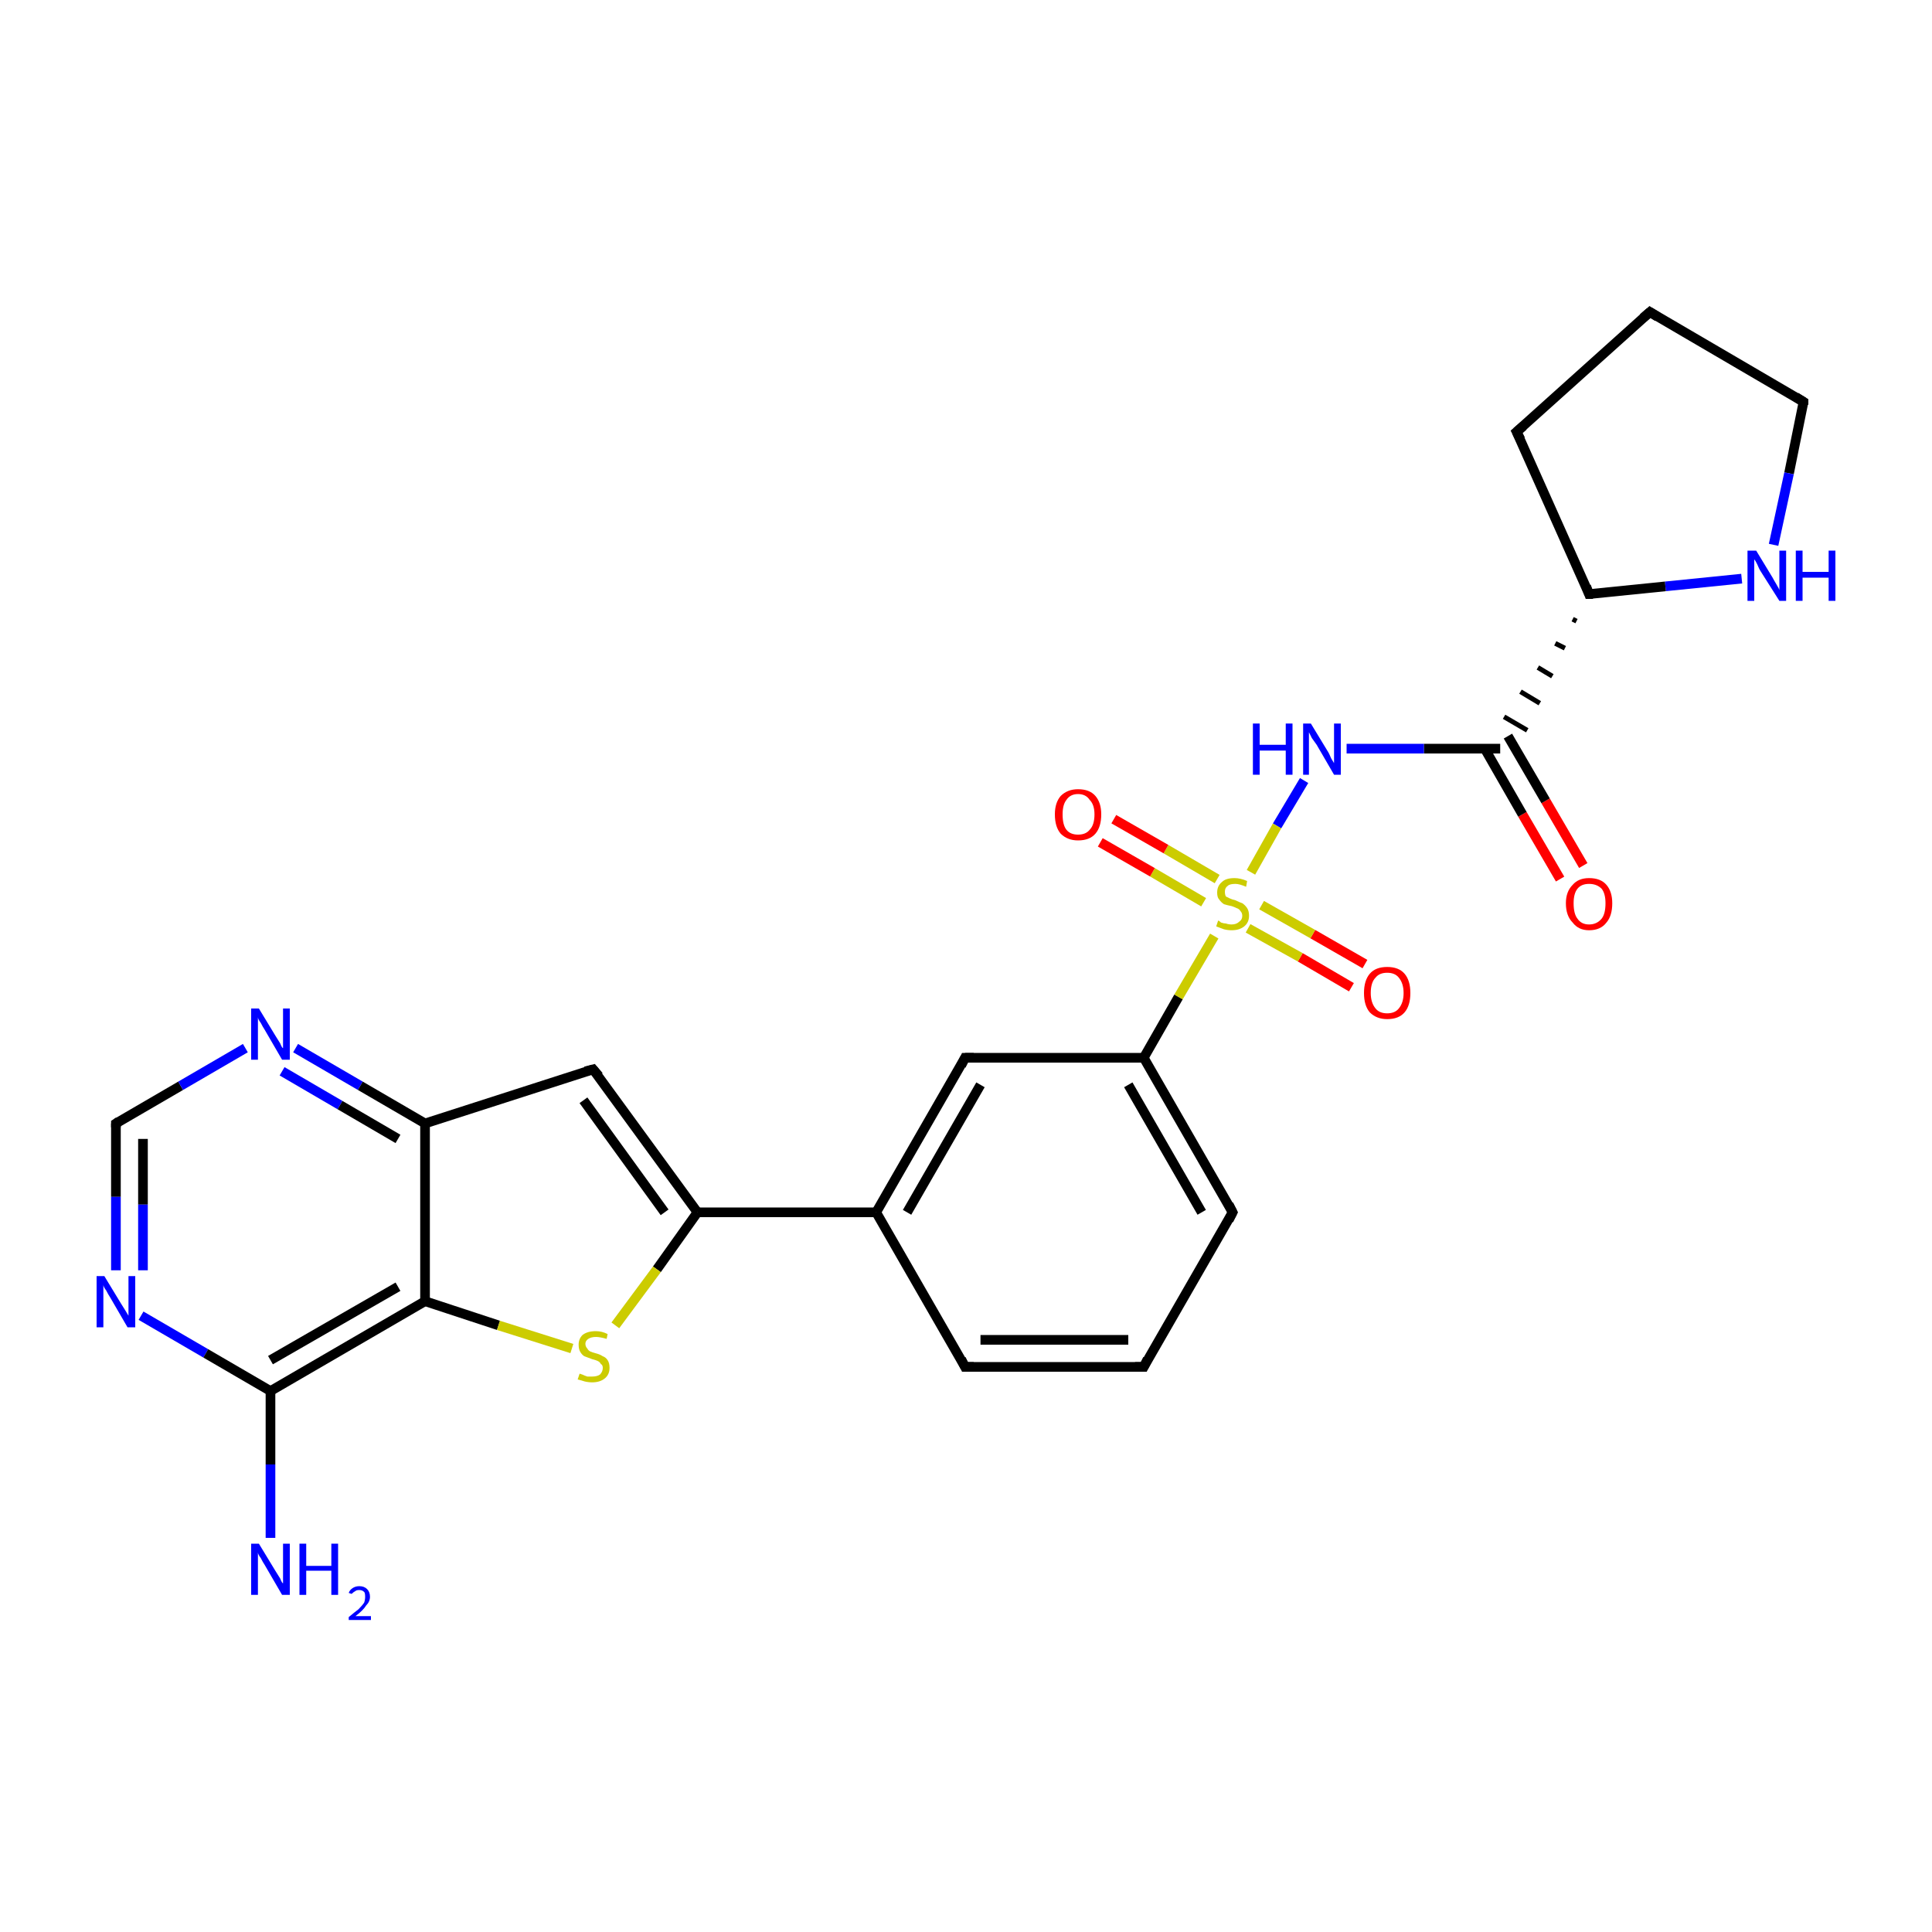<?xml version='1.0' encoding='iso-8859-1'?>
<svg version='1.1' baseProfile='full'
              xmlns='http://www.w3.org/2000/svg'
                      xmlns:rdkit='http://www.rdkit.org/xml'
                      xmlns:xlink='http://www.w3.org/1999/xlink'
                  xml:space='preserve'
width='200px' height='200px' viewBox='0 0 200 200'>
<!-- END OF HEADER -->
<rect style='opacity:1.0;fill:#FFFFFF;stroke:none' width='200.0' height='200.0' x='0.0' y='0.0'> </rect>
<path class='bond-0 atom-9 atom-1' d='M 186.7,41.6 L 185.2,49.0' style='fill:none;fill-rule:evenodd;stroke:#000000;stroke-width:1.0px;stroke-linecap:butt;stroke-linejoin:miter;stroke-opacity:1' />
<path class='bond-0 atom-9 atom-1' d='M 185.2,49.0 L 183.6,56.4' style='fill:none;fill-rule:evenodd;stroke:#0000FF;stroke-width:1.0px;stroke-linecap:butt;stroke-linejoin:miter;stroke-opacity:1' />
<path class='bond-1 atom-9 atom-14' d='M 186.7,41.6 L 170.8,32.3' style='fill:none;fill-rule:evenodd;stroke:#000000;stroke-width:1.0px;stroke-linecap:butt;stroke-linejoin:miter;stroke-opacity:1' />
<path class='bond-2 atom-1 atom-13' d='M 180.3,59.9 L 172.4,60.7' style='fill:none;fill-rule:evenodd;stroke:#0000FF;stroke-width:1.0px;stroke-linecap:butt;stroke-linejoin:miter;stroke-opacity:1' />
<path class='bond-2 atom-1 atom-13' d='M 172.4,60.7 L 164.5,61.5' style='fill:none;fill-rule:evenodd;stroke:#000000;stroke-width:1.0px;stroke-linecap:butt;stroke-linejoin:miter;stroke-opacity:1' />
<path class='bond-3 atom-14 atom-8' d='M 170.8,32.3 L 157.0,44.7' style='fill:none;fill-rule:evenodd;stroke:#000000;stroke-width:1.0px;stroke-linecap:butt;stroke-linejoin:miter;stroke-opacity:1' />
<path class='bond-4 atom-13 atom-8' d='M 164.5,61.5 L 157.0,44.7' style='fill:none;fill-rule:evenodd;stroke:#000000;stroke-width:1.0px;stroke-linecap:butt;stroke-linejoin:miter;stroke-opacity:1' />
<path class='bond-5 atom-13 atom-12' d='M 162.8,64.1 L 163.2,64.3' style='fill:none;fill-rule:evenodd;stroke:#000000;stroke-width:0.5px;stroke-linecap:butt;stroke-linejoin:miter;stroke-opacity:1' />
<path class='bond-5 atom-13 atom-12' d='M 161.0,66.6 L 162.0,67.1' style='fill:none;fill-rule:evenodd;stroke:#000000;stroke-width:0.5px;stroke-linecap:butt;stroke-linejoin:miter;stroke-opacity:1' />
<path class='bond-5 atom-13 atom-12' d='M 159.2,69.1 L 160.7,70.0' style='fill:none;fill-rule:evenodd;stroke:#000000;stroke-width:0.5px;stroke-linecap:butt;stroke-linejoin:miter;stroke-opacity:1' />
<path class='bond-5 atom-13 atom-12' d='M 157.4,71.6 L 159.4,72.8' style='fill:none;fill-rule:evenodd;stroke:#000000;stroke-width:0.5px;stroke-linecap:butt;stroke-linejoin:miter;stroke-opacity:1' />
<path class='bond-5 atom-13 atom-12' d='M 155.7,74.2 L 158.1,75.6' style='fill:none;fill-rule:evenodd;stroke:#000000;stroke-width:0.5px;stroke-linecap:butt;stroke-linejoin:miter;stroke-opacity:1' />
<path class='bond-6 atom-22 atom-12' d='M 161.5,91.0 L 157.6,84.3' style='fill:none;fill-rule:evenodd;stroke:#FF0000;stroke-width:1.0px;stroke-linecap:butt;stroke-linejoin:miter;stroke-opacity:1' />
<path class='bond-6 atom-22 atom-12' d='M 157.6,84.3 L 153.7,77.5' style='fill:none;fill-rule:evenodd;stroke:#000000;stroke-width:1.0px;stroke-linecap:butt;stroke-linejoin:miter;stroke-opacity:1' />
<path class='bond-6 atom-22 atom-12' d='M 163.9,89.6 L 160.0,82.9' style='fill:none;fill-rule:evenodd;stroke:#FF0000;stroke-width:1.0px;stroke-linecap:butt;stroke-linejoin:miter;stroke-opacity:1' />
<path class='bond-6 atom-22 atom-12' d='M 160.0,82.9 L 156.1,76.2' style='fill:none;fill-rule:evenodd;stroke:#000000;stroke-width:1.0px;stroke-linecap:butt;stroke-linejoin:miter;stroke-opacity:1' />
<path class='bond-7 atom-12 atom-19' d='M 155.3,77.5 L 147.4,77.5' style='fill:none;fill-rule:evenodd;stroke:#000000;stroke-width:1.0px;stroke-linecap:butt;stroke-linejoin:miter;stroke-opacity:1' />
<path class='bond-7 atom-12 atom-19' d='M 147.4,77.5 L 139.4,77.5' style='fill:none;fill-rule:evenodd;stroke:#0000FF;stroke-width:1.0px;stroke-linecap:butt;stroke-linejoin:miter;stroke-opacity:1' />
<path class='bond-8 atom-19 atom-25' d='M 135.0,80.8 L 132.2,85.5' style='fill:none;fill-rule:evenodd;stroke:#0000FF;stroke-width:1.0px;stroke-linecap:butt;stroke-linejoin:miter;stroke-opacity:1' />
<path class='bond-8 atom-19 atom-25' d='M 132.2,85.5 L 129.5,90.3' style='fill:none;fill-rule:evenodd;stroke:#CCCC00;stroke-width:1.0px;stroke-linecap:butt;stroke-linejoin:miter;stroke-opacity:1' />
<path class='bond-9 atom-10 atom-21' d='M 12.0,116.3 L 12.0,123.9' style='fill:none;fill-rule:evenodd;stroke:#000000;stroke-width:1.0px;stroke-linecap:butt;stroke-linejoin:miter;stroke-opacity:1' />
<path class='bond-9 atom-10 atom-21' d='M 12.0,123.9 L 12.0,131.5' style='fill:none;fill-rule:evenodd;stroke:#0000FF;stroke-width:1.0px;stroke-linecap:butt;stroke-linejoin:miter;stroke-opacity:1' />
<path class='bond-9 atom-10 atom-21' d='M 14.8,117.9 L 14.8,124.7' style='fill:none;fill-rule:evenodd;stroke:#000000;stroke-width:1.0px;stroke-linecap:butt;stroke-linejoin:miter;stroke-opacity:1' />
<path class='bond-9 atom-10 atom-21' d='M 14.8,124.7 L 14.8,131.5' style='fill:none;fill-rule:evenodd;stroke:#0000FF;stroke-width:1.0px;stroke-linecap:butt;stroke-linejoin:miter;stroke-opacity:1' />
<path class='bond-10 atom-10 atom-20' d='M 12.0,116.3 L 18.7,112.4' style='fill:none;fill-rule:evenodd;stroke:#000000;stroke-width:1.0px;stroke-linecap:butt;stroke-linejoin:miter;stroke-opacity:1' />
<path class='bond-10 atom-10 atom-20' d='M 18.7,112.4 L 25.4,108.5' style='fill:none;fill-rule:evenodd;stroke:#0000FF;stroke-width:1.0px;stroke-linecap:butt;stroke-linejoin:miter;stroke-opacity:1' />
<path class='bond-11 atom-21 atom-11' d='M 14.6,136.2 L 21.3,140.1' style='fill:none;fill-rule:evenodd;stroke:#0000FF;stroke-width:1.0px;stroke-linecap:butt;stroke-linejoin:miter;stroke-opacity:1' />
<path class='bond-11 atom-21 atom-11' d='M 21.3,140.1 L 28.0,144.0' style='fill:none;fill-rule:evenodd;stroke:#000000;stroke-width:1.0px;stroke-linecap:butt;stroke-linejoin:miter;stroke-opacity:1' />
<path class='bond-12 atom-20 atom-17' d='M 30.6,108.5 L 37.3,112.4' style='fill:none;fill-rule:evenodd;stroke:#0000FF;stroke-width:1.0px;stroke-linecap:butt;stroke-linejoin:miter;stroke-opacity:1' />
<path class='bond-12 atom-20 atom-17' d='M 37.3,112.4 L 44.0,116.3' style='fill:none;fill-rule:evenodd;stroke:#000000;stroke-width:1.0px;stroke-linecap:butt;stroke-linejoin:miter;stroke-opacity:1' />
<path class='bond-12 atom-20 atom-17' d='M 29.2,110.9 L 35.2,114.4' style='fill:none;fill-rule:evenodd;stroke:#0000FF;stroke-width:1.0px;stroke-linecap:butt;stroke-linejoin:miter;stroke-opacity:1' />
<path class='bond-12 atom-20 atom-17' d='M 35.2,114.4 L 41.2,117.9' style='fill:none;fill-rule:evenodd;stroke:#000000;stroke-width:1.0px;stroke-linecap:butt;stroke-linejoin:miter;stroke-opacity:1' />
<path class='bond-13 atom-11 atom-0' d='M 28.0,144.0 L 28.0,151.6' style='fill:none;fill-rule:evenodd;stroke:#000000;stroke-width:1.0px;stroke-linecap:butt;stroke-linejoin:miter;stroke-opacity:1' />
<path class='bond-13 atom-11 atom-0' d='M 28.0,151.6 L 28.0,159.2' style='fill:none;fill-rule:evenodd;stroke:#0000FF;stroke-width:1.0px;stroke-linecap:butt;stroke-linejoin:miter;stroke-opacity:1' />
<path class='bond-14 atom-11 atom-16' d='M 28.0,144.0 L 44.0,134.7' style='fill:none;fill-rule:evenodd;stroke:#000000;stroke-width:1.0px;stroke-linecap:butt;stroke-linejoin:miter;stroke-opacity:1' />
<path class='bond-14 atom-11 atom-16' d='M 28.0,140.8 L 41.2,133.2' style='fill:none;fill-rule:evenodd;stroke:#000000;stroke-width:1.0px;stroke-linecap:butt;stroke-linejoin:miter;stroke-opacity:1' />
<path class='bond-15 atom-17 atom-16' d='M 44.0,116.3 L 44.0,134.7' style='fill:none;fill-rule:evenodd;stroke:#000000;stroke-width:1.0px;stroke-linecap:butt;stroke-linejoin:miter;stroke-opacity:1' />
<path class='bond-16 atom-17 atom-2' d='M 44.0,116.3 L 61.4,110.7' style='fill:none;fill-rule:evenodd;stroke:#000000;stroke-width:1.0px;stroke-linecap:butt;stroke-linejoin:miter;stroke-opacity:1' />
<path class='bond-17 atom-16 atom-26' d='M 44.0,134.7 L 51.6,137.2' style='fill:none;fill-rule:evenodd;stroke:#000000;stroke-width:1.0px;stroke-linecap:butt;stroke-linejoin:miter;stroke-opacity:1' />
<path class='bond-17 atom-16 atom-26' d='M 51.6,137.2 L 59.2,139.6' style='fill:none;fill-rule:evenodd;stroke:#CCCC00;stroke-width:1.0px;stroke-linecap:butt;stroke-linejoin:miter;stroke-opacity:1' />
<path class='bond-18 atom-2 atom-3' d='M 61.4,110.7 L 72.2,125.5' style='fill:none;fill-rule:evenodd;stroke:#000000;stroke-width:1.0px;stroke-linecap:butt;stroke-linejoin:miter;stroke-opacity:1' />
<path class='bond-18 atom-2 atom-3' d='M 60.4,113.9 L 68.8,125.5' style='fill:none;fill-rule:evenodd;stroke:#000000;stroke-width:1.0px;stroke-linecap:butt;stroke-linejoin:miter;stroke-opacity:1' />
<path class='bond-19 atom-5 atom-6' d='M 99.9,141.5 L 118.4,141.5' style='fill:none;fill-rule:evenodd;stroke:#000000;stroke-width:1.0px;stroke-linecap:butt;stroke-linejoin:miter;stroke-opacity:1' />
<path class='bond-19 atom-5 atom-6' d='M 101.5,138.7 L 116.8,138.7' style='fill:none;fill-rule:evenodd;stroke:#000000;stroke-width:1.0px;stroke-linecap:butt;stroke-linejoin:miter;stroke-opacity:1' />
<path class='bond-20 atom-5 atom-4' d='M 99.9,141.5 L 90.7,125.5' style='fill:none;fill-rule:evenodd;stroke:#000000;stroke-width:1.0px;stroke-linecap:butt;stroke-linejoin:miter;stroke-opacity:1' />
<path class='bond-21 atom-24 atom-25' d='M 139.9,102.2 L 134.6,99.1' style='fill:none;fill-rule:evenodd;stroke:#FF0000;stroke-width:1.0px;stroke-linecap:butt;stroke-linejoin:miter;stroke-opacity:1' />
<path class='bond-21 atom-24 atom-25' d='M 134.6,99.1 L 129.2,96.1' style='fill:none;fill-rule:evenodd;stroke:#CCCC00;stroke-width:1.0px;stroke-linecap:butt;stroke-linejoin:miter;stroke-opacity:1' />
<path class='bond-21 atom-24 atom-25' d='M 141.3,99.8 L 135.9,96.7' style='fill:none;fill-rule:evenodd;stroke:#FF0000;stroke-width:1.0px;stroke-linecap:butt;stroke-linejoin:miter;stroke-opacity:1' />
<path class='bond-21 atom-24 atom-25' d='M 135.9,96.7 L 130.6,93.7' style='fill:none;fill-rule:evenodd;stroke:#CCCC00;stroke-width:1.0px;stroke-linecap:butt;stroke-linejoin:miter;stroke-opacity:1' />
<path class='bond-22 atom-3 atom-26' d='M 72.2,125.5 L 68.0,131.4' style='fill:none;fill-rule:evenodd;stroke:#000000;stroke-width:1.0px;stroke-linecap:butt;stroke-linejoin:miter;stroke-opacity:1' />
<path class='bond-22 atom-3 atom-26' d='M 68.0,131.4 L 63.7,137.2' style='fill:none;fill-rule:evenodd;stroke:#CCCC00;stroke-width:1.0px;stroke-linecap:butt;stroke-linejoin:miter;stroke-opacity:1' />
<path class='bond-23 atom-3 atom-4' d='M 72.2,125.5 L 90.7,125.5' style='fill:none;fill-rule:evenodd;stroke:#000000;stroke-width:1.0px;stroke-linecap:butt;stroke-linejoin:miter;stroke-opacity:1' />
<path class='bond-24 atom-6 atom-18' d='M 118.4,141.5 L 127.6,125.5' style='fill:none;fill-rule:evenodd;stroke:#000000;stroke-width:1.0px;stroke-linecap:butt;stroke-linejoin:miter;stroke-opacity:1' />
<path class='bond-25 atom-4 atom-15' d='M 90.7,125.5 L 99.9,109.5' style='fill:none;fill-rule:evenodd;stroke:#000000;stroke-width:1.0px;stroke-linecap:butt;stroke-linejoin:miter;stroke-opacity:1' />
<path class='bond-25 atom-4 atom-15' d='M 93.9,125.5 L 101.5,112.3' style='fill:none;fill-rule:evenodd;stroke:#000000;stroke-width:1.0px;stroke-linecap:butt;stroke-linejoin:miter;stroke-opacity:1' />
<path class='bond-26 atom-18 atom-7' d='M 127.6,125.5 L 118.4,109.5' style='fill:none;fill-rule:evenodd;stroke:#000000;stroke-width:1.0px;stroke-linecap:butt;stroke-linejoin:miter;stroke-opacity:1' />
<path class='bond-26 atom-18 atom-7' d='M 124.4,125.5 L 116.8,112.3' style='fill:none;fill-rule:evenodd;stroke:#000000;stroke-width:1.0px;stroke-linecap:butt;stroke-linejoin:miter;stroke-opacity:1' />
<path class='bond-27 atom-15 atom-7' d='M 99.9,109.5 L 118.4,109.5' style='fill:none;fill-rule:evenodd;stroke:#000000;stroke-width:1.0px;stroke-linecap:butt;stroke-linejoin:miter;stroke-opacity:1' />
<path class='bond-28 atom-7 atom-25' d='M 118.4,109.5 L 122.0,103.2' style='fill:none;fill-rule:evenodd;stroke:#000000;stroke-width:1.0px;stroke-linecap:butt;stroke-linejoin:miter;stroke-opacity:1' />
<path class='bond-28 atom-7 atom-25' d='M 122.0,103.2 L 125.7,96.9' style='fill:none;fill-rule:evenodd;stroke:#CCCC00;stroke-width:1.0px;stroke-linecap:butt;stroke-linejoin:miter;stroke-opacity:1' />
<path class='bond-29 atom-25 atom-23' d='M 126.0,91.0 L 120.7,87.9' style='fill:none;fill-rule:evenodd;stroke:#CCCC00;stroke-width:1.0px;stroke-linecap:butt;stroke-linejoin:miter;stroke-opacity:1' />
<path class='bond-29 atom-25 atom-23' d='M 120.7,87.9 L 115.3,84.8' style='fill:none;fill-rule:evenodd;stroke:#FF0000;stroke-width:1.0px;stroke-linecap:butt;stroke-linejoin:miter;stroke-opacity:1' />
<path class='bond-29 atom-25 atom-23' d='M 124.6,93.4 L 119.3,90.3' style='fill:none;fill-rule:evenodd;stroke:#CCCC00;stroke-width:1.0px;stroke-linecap:butt;stroke-linejoin:miter;stroke-opacity:1' />
<path class='bond-29 atom-25 atom-23' d='M 119.3,90.3 L 113.9,87.2' style='fill:none;fill-rule:evenodd;stroke:#FF0000;stroke-width:1.0px;stroke-linecap:butt;stroke-linejoin:miter;stroke-opacity:1' />
<path d='M 60.6,110.9 L 61.4,110.7 L 62.0,111.4' style='fill:none;stroke:#000000;stroke-width:1.0px;stroke-linecap:butt;stroke-linejoin:miter;stroke-miterlimit:10;stroke-opacity:1;' />
<path d='M 100.8,141.5 L 99.9,141.5 L 99.5,140.7' style='fill:none;stroke:#000000;stroke-width:1.0px;stroke-linecap:butt;stroke-linejoin:miter;stroke-miterlimit:10;stroke-opacity:1;' />
<path d='M 117.5,141.5 L 118.4,141.5 L 118.8,140.7' style='fill:none;stroke:#000000;stroke-width:1.0px;stroke-linecap:butt;stroke-linejoin:miter;stroke-miterlimit:10;stroke-opacity:1;' />
<path d='M 157.7,44.1 L 157.0,44.7 L 157.4,45.5' style='fill:none;stroke:#000000;stroke-width:1.0px;stroke-linecap:butt;stroke-linejoin:miter;stroke-miterlimit:10;stroke-opacity:1;' />
<path d='M 186.7,41.9 L 186.7,41.6 L 185.9,41.1' style='fill:none;stroke:#000000;stroke-width:1.0px;stroke-linecap:butt;stroke-linejoin:miter;stroke-miterlimit:10;stroke-opacity:1;' />
<path d='M 12.0,116.7 L 12.0,116.3 L 12.3,116.1' style='fill:none;stroke:#000000;stroke-width:1.0px;stroke-linecap:butt;stroke-linejoin:miter;stroke-miterlimit:10;stroke-opacity:1;' />
<path d='M 164.9,61.5 L 164.5,61.5 L 164.2,60.7' style='fill:none;stroke:#000000;stroke-width:1.0px;stroke-linecap:butt;stroke-linejoin:miter;stroke-miterlimit:10;stroke-opacity:1;' />
<path d='M 171.6,32.8 L 170.8,32.3 L 170.1,32.9' style='fill:none;stroke:#000000;stroke-width:1.0px;stroke-linecap:butt;stroke-linejoin:miter;stroke-miterlimit:10;stroke-opacity:1;' />
<path d='M 99.5,110.3 L 99.9,109.5 L 100.8,109.5' style='fill:none;stroke:#000000;stroke-width:1.0px;stroke-linecap:butt;stroke-linejoin:miter;stroke-miterlimit:10;stroke-opacity:1;' />
<path d='M 127.2,126.3 L 127.6,125.5 L 127.2,124.7' style='fill:none;stroke:#000000;stroke-width:1.0px;stroke-linecap:butt;stroke-linejoin:miter;stroke-miterlimit:10;stroke-opacity:1;' />
<path class='atom-0' d='M 26.8 159.8
L 28.5 162.6
Q 28.7 162.9, 29.0 163.4
Q 29.2 163.9, 29.3 163.9
L 29.3 159.8
L 30.0 159.8
L 30.0 165.1
L 29.2 165.1
L 27.4 162.0
Q 27.2 161.7, 27.0 161.3
Q 26.7 160.9, 26.7 160.7
L 26.7 165.1
L 26.0 165.1
L 26.0 159.8
L 26.8 159.8
' fill='#0000FF'/>
<path class='atom-0' d='M 31.0 159.8
L 31.7 159.8
L 31.7 162.1
L 34.3 162.1
L 34.3 159.8
L 35.0 159.8
L 35.0 165.1
L 34.3 165.1
L 34.3 162.6
L 31.7 162.6
L 31.7 165.1
L 31.0 165.1
L 31.0 159.8
' fill='#0000FF'/>
<path class='atom-0' d='M 36.1 164.9
Q 36.2 164.6, 36.5 164.4
Q 36.8 164.2, 37.2 164.2
Q 37.7 164.2, 38.0 164.5
Q 38.3 164.8, 38.3 165.3
Q 38.3 165.8, 37.9 166.2
Q 37.6 166.7, 36.8 167.3
L 38.4 167.3
L 38.4 167.7
L 36.1 167.7
L 36.1 167.4
Q 36.7 166.9, 37.1 166.6
Q 37.5 166.2, 37.7 165.9
Q 37.8 165.6, 37.8 165.3
Q 37.8 164.9, 37.7 164.8
Q 37.5 164.6, 37.2 164.6
Q 36.9 164.6, 36.8 164.7
Q 36.6 164.8, 36.4 165.0
L 36.1 164.9
' fill='#0000FF'/>
<path class='atom-1' d='M 181.8 57.0
L 183.5 59.8
Q 183.6 60.0, 183.9 60.5
Q 184.2 61.0, 184.2 61.1
L 184.2 57.0
L 184.9 57.0
L 184.9 62.2
L 184.2 62.2
L 182.3 59.2
Q 182.1 58.9, 181.9 58.4
Q 181.7 58.0, 181.6 57.9
L 181.6 62.2
L 180.9 62.2
L 180.9 57.0
L 181.8 57.0
' fill='#0000FF'/>
<path class='atom-1' d='M 185.9 57.0
L 186.6 57.0
L 186.6 59.2
L 189.3 59.2
L 189.3 57.0
L 190.0 57.0
L 190.0 62.2
L 189.3 62.2
L 189.3 59.8
L 186.6 59.8
L 186.6 62.2
L 185.9 62.2
L 185.9 57.0
' fill='#0000FF'/>
<path class='atom-19' d='M 129.7 74.9
L 130.4 74.9
L 130.4 77.1
L 133.1 77.1
L 133.1 74.9
L 133.8 74.9
L 133.8 80.2
L 133.1 80.2
L 133.1 77.7
L 130.4 77.7
L 130.4 80.2
L 129.7 80.2
L 129.7 74.9
' fill='#0000FF'/>
<path class='atom-19' d='M 135.7 74.9
L 137.4 77.7
Q 137.6 78.0, 137.8 78.5
Q 138.1 79.0, 138.1 79.0
L 138.1 74.9
L 138.8 74.9
L 138.8 80.2
L 138.1 80.2
L 136.3 77.1
Q 136.1 76.8, 135.8 76.4
Q 135.6 76.0, 135.5 75.8
L 135.5 80.2
L 134.9 80.2
L 134.9 74.9
L 135.7 74.9
' fill='#0000FF'/>
<path class='atom-20' d='M 26.8 104.4
L 28.5 107.2
Q 28.7 107.5, 29.0 108.0
Q 29.2 108.5, 29.3 108.5
L 29.3 104.4
L 30.0 104.4
L 30.0 109.7
L 29.2 109.7
L 27.4 106.6
Q 27.2 106.3, 27.0 105.9
Q 26.7 105.5, 26.7 105.3
L 26.7 109.7
L 26.0 109.7
L 26.0 104.4
L 26.8 104.4
' fill='#0000FF'/>
<path class='atom-21' d='M 10.8 132.1
L 12.5 134.9
Q 12.7 135.2, 13.0 135.7
Q 13.3 136.2, 13.3 136.2
L 13.3 132.1
L 14.0 132.1
L 14.0 137.4
L 13.2 137.4
L 11.4 134.3
Q 11.2 134.0, 11.0 133.6
Q 10.7 133.2, 10.7 133.0
L 10.7 137.4
L 10.0 137.4
L 10.0 132.1
L 10.8 132.1
' fill='#0000FF'/>
<path class='atom-22' d='M 162.1 93.5
Q 162.1 92.3, 162.8 91.6
Q 163.4 90.9, 164.5 90.9
Q 165.7 90.9, 166.3 91.6
Q 166.9 92.3, 166.9 93.5
Q 166.9 94.8, 166.3 95.5
Q 165.7 96.3, 164.5 96.3
Q 163.4 96.3, 162.8 95.5
Q 162.1 94.8, 162.1 93.5
M 164.5 95.7
Q 165.3 95.7, 165.8 95.1
Q 166.2 94.6, 166.2 93.5
Q 166.2 92.5, 165.8 92.0
Q 165.3 91.5, 164.5 91.5
Q 163.7 91.5, 163.3 92.0
Q 162.9 92.5, 162.9 93.5
Q 162.9 94.6, 163.3 95.1
Q 163.7 95.7, 164.5 95.7
' fill='#FF0000'/>
<path class='atom-23' d='M 109.2 84.3
Q 109.2 83.1, 109.8 82.4
Q 110.5 81.7, 111.6 81.7
Q 112.8 81.7, 113.4 82.4
Q 114.0 83.1, 114.0 84.3
Q 114.0 85.6, 113.4 86.3
Q 112.8 87.0, 111.6 87.0
Q 110.5 87.0, 109.8 86.3
Q 109.2 85.6, 109.2 84.3
M 111.6 86.4
Q 112.4 86.4, 112.8 85.9
Q 113.3 85.4, 113.3 84.3
Q 113.3 83.3, 112.8 82.8
Q 112.4 82.2, 111.6 82.2
Q 110.8 82.2, 110.4 82.8
Q 110.0 83.3, 110.0 84.3
Q 110.0 85.4, 110.4 85.9
Q 110.8 86.4, 111.6 86.4
' fill='#FF0000'/>
<path class='atom-24' d='M 141.2 102.8
Q 141.2 101.5, 141.8 100.8
Q 142.4 100.1, 143.6 100.1
Q 144.8 100.1, 145.4 100.8
Q 146.0 101.5, 146.0 102.8
Q 146.0 104.1, 145.4 104.8
Q 144.8 105.5, 143.6 105.5
Q 142.5 105.5, 141.8 104.8
Q 141.2 104.1, 141.2 102.8
M 143.6 104.9
Q 144.4 104.9, 144.8 104.4
Q 145.3 103.8, 145.3 102.8
Q 145.3 101.8, 144.8 101.2
Q 144.4 100.7, 143.6 100.7
Q 142.8 100.7, 142.4 101.2
Q 141.9 101.7, 141.9 102.8
Q 141.9 103.8, 142.4 104.4
Q 142.8 104.9, 143.6 104.9
' fill='#FF0000'/>
<path class='atom-25' d='M 126.1 95.3
Q 126.2 95.3, 126.4 95.5
Q 126.7 95.6, 126.9 95.6
Q 127.2 95.7, 127.5 95.7
Q 128.0 95.7, 128.3 95.4
Q 128.6 95.2, 128.6 94.8
Q 128.6 94.5, 128.4 94.3
Q 128.3 94.1, 128.0 94.0
Q 127.8 93.9, 127.5 93.8
Q 127.0 93.7, 126.7 93.6
Q 126.4 93.4, 126.2 93.1
Q 126.0 92.9, 126.0 92.4
Q 126.0 91.7, 126.5 91.3
Q 126.9 90.9, 127.8 90.9
Q 128.4 90.9, 129.1 91.2
L 129.0 91.8
Q 128.3 91.5, 127.9 91.5
Q 127.3 91.5, 127.1 91.7
Q 126.8 91.9, 126.8 92.3
Q 126.8 92.6, 126.9 92.8
Q 127.1 92.9, 127.3 93.0
Q 127.5 93.1, 127.9 93.2
Q 128.3 93.4, 128.6 93.5
Q 128.9 93.7, 129.1 94.0
Q 129.3 94.3, 129.3 94.8
Q 129.3 95.5, 128.8 95.9
Q 128.3 96.3, 127.5 96.3
Q 127.1 96.3, 126.7 96.2
Q 126.4 96.1, 125.9 95.9
L 126.1 95.3
' fill='#CCCC00'/>
<path class='atom-26' d='M 60.0 142.2
Q 60.0 142.2, 60.3 142.3
Q 60.5 142.4, 60.8 142.5
Q 61.0 142.5, 61.3 142.5
Q 61.8 142.5, 62.1 142.3
Q 62.4 142.0, 62.4 141.6
Q 62.4 141.3, 62.2 141.2
Q 62.1 141.0, 61.9 140.9
Q 61.7 140.8, 61.3 140.7
Q 60.8 140.5, 60.5 140.4
Q 60.3 140.3, 60.1 140.0
Q 59.9 139.7, 59.9 139.2
Q 59.9 138.6, 60.3 138.2
Q 60.8 137.8, 61.7 137.8
Q 62.3 137.8, 62.9 138.1
L 62.8 138.6
Q 62.1 138.4, 61.7 138.4
Q 61.2 138.4, 60.9 138.6
Q 60.6 138.8, 60.6 139.1
Q 60.6 139.4, 60.8 139.6
Q 60.9 139.8, 61.1 139.9
Q 61.3 140.0, 61.7 140.1
Q 62.1 140.2, 62.4 140.4
Q 62.7 140.5, 62.9 140.8
Q 63.1 141.1, 63.1 141.6
Q 63.1 142.3, 62.6 142.7
Q 62.1 143.1, 61.3 143.1
Q 60.9 143.1, 60.5 143.0
Q 60.2 142.9, 59.8 142.8
L 60.0 142.2
' fill='#CCCC00'/>
</svg>
